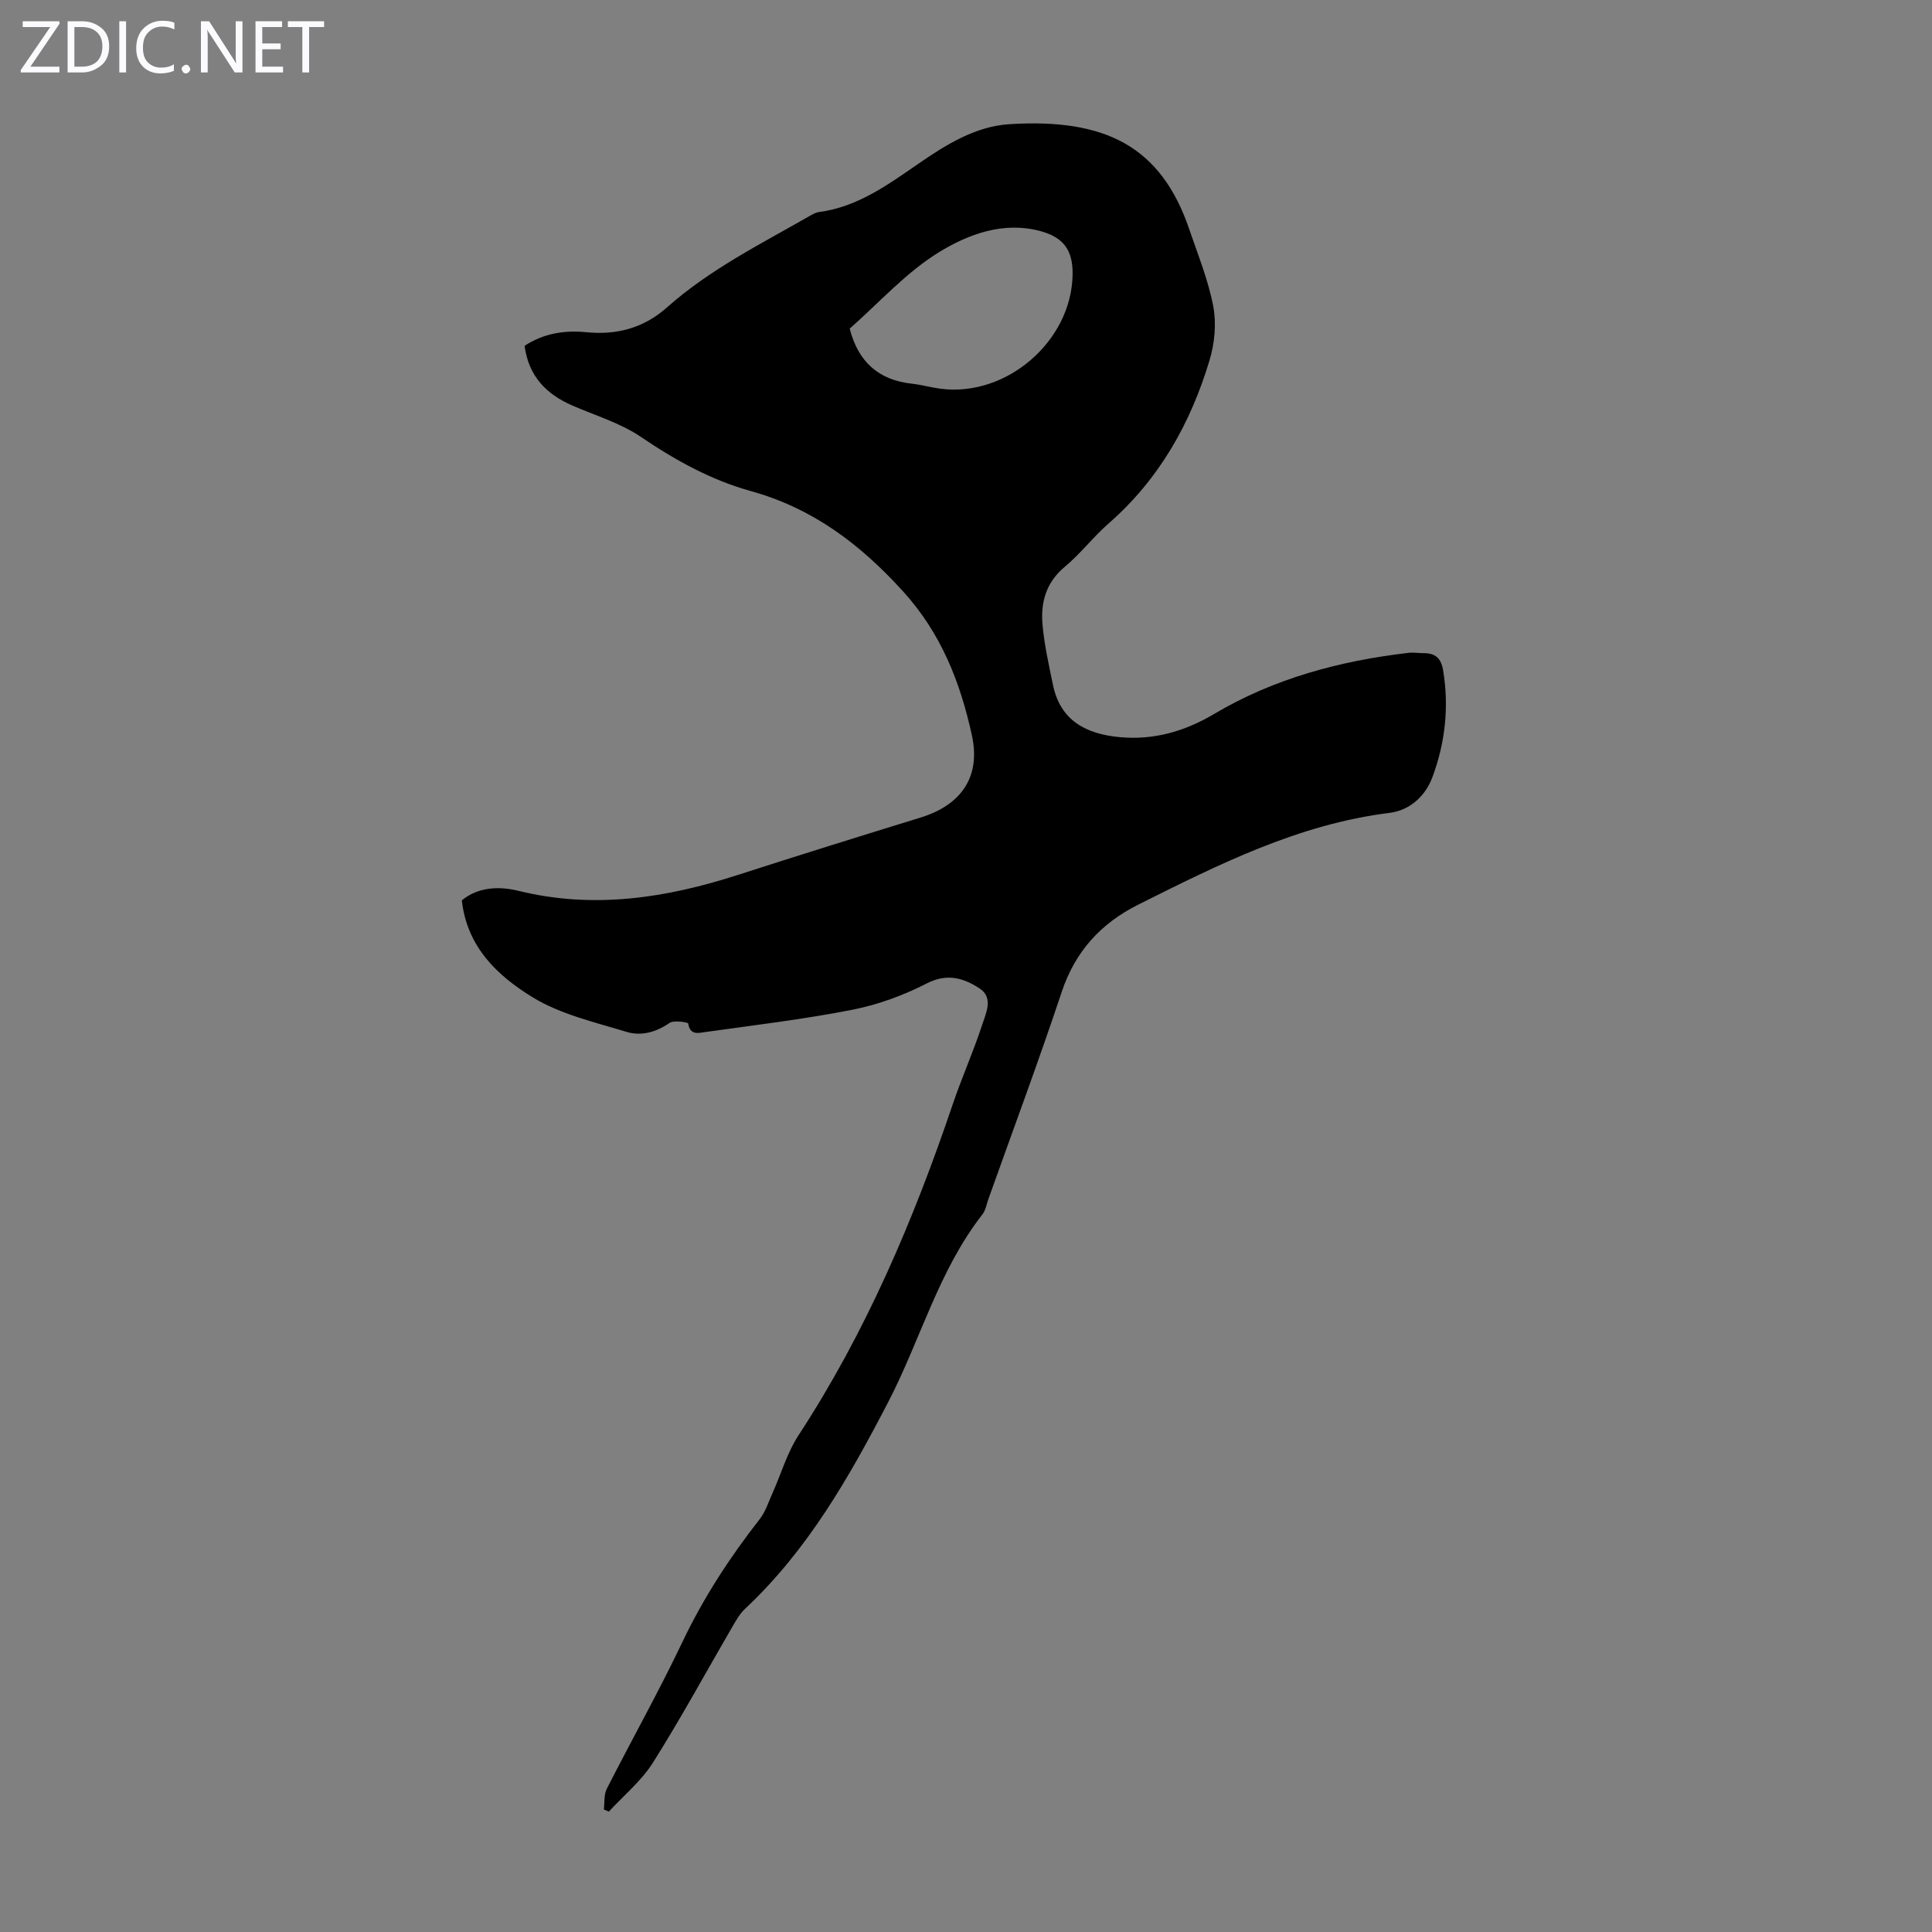 <svg enable-background="new 0 0 400 400" viewBox="0 0 400 400" xmlns="http://www.w3.org/2000/svg"><rect x="0" y="0" width="400" height="400" fill="#808080" stroke="none"/><g fill="#fbfafc"><path d="m12.4 4.8-6.1 9h6v1.2h-8v-.5l6.1-8.9h-5.7v-1.2h7.6v.4z"/><path d="m14 15v-10.6h3c1.6 0 2.9.5 4 1.4s1.6 2.2 1.6 3.8-.5 3-1.6 3.9-2.4 1.5-4 1.5zm1.4-9.4v8.2h1.6c1.3 0 2.4-.4 3.1-1.1s1.1-1.8 1.1-3.1-.4-2.3-1.2-3-1.8-1-3.1-1z"/><path d="m26.1 4.4v10.6h-1.4v-10.6z"/><path d="m36.1 14.6c-.8.4-1.8.6-2.9.6-1.5 0-2.7-.5-3.6-1.4s-1.4-2.2-1.4-3.8c0-1.7.5-3.1 1.5-4.1s2.3-1.6 3.9-1.6c1 0 1.8.1 2.5.4v1.4c-.8-.4-1.6-.6-2.5-.6-1.2 0-2.1.4-2.9 1.2s-1.1 1.8-1.1 3.2c0 1.3.3 2.3 1 3s1.6 1.1 2.7 1.1c1 0 2-.2 2.7-.7v1.3z"/><path d="m37.6 14.3c0-.2.1-.5.3-.6s.4-.3.6-.3c.3 0 .5.1.6.3s.3.4.3.6-.1.4-.3.6-.4.3-.6.3c-.3 0-.5-.1-.6-.3s-.3-.4-.3-.6z"/><path d="m50.2 15h-1.6l-5.3-8.2c-.2-.2-.3-.5-.4-.7 0 .2.1.7.1 1.5v7.4h-1.4v-10.6h1.7l5.2 8.1c.2.4.4.6.4.7 0-.3-.1-.8-.1-1.5v-7.3h1.4z"/><path d="m58.6 15h-5.7v-10.6h5.5v1.2h-4.1v3.4h3.8v1.2h-3.8v3.6h4.3z"/><path d="m67.1 5.6h-3.1v9.4h-1.4v-9.4h-3v-1.2h7.5z"/></g><path d="m125.02 374.62c.18-1.43-.01-3.04.6-4.25 5.16-10.15 10.75-20.09 15.64-30.36 4.36-9.16 9.8-17.53 16.02-25.48 1.2-1.53 1.82-3.52 2.63-5.33 1.81-4.03 3.05-8.43 5.44-12.08 13.93-21.32 23.79-44.49 31.91-68.51 1.86-5.5 4.25-10.81 6.05-16.33.81-2.47 2.44-5.7-.48-7.62-3.23-2.13-6.69-3.24-10.94-1.06-4.81 2.47-10.09 4.41-15.38 5.45-10.07 1.98-20.3 3.2-30.47 4.62-1.33.19-3.19.76-3.55-1.76-.04-.26-2.99-.74-3.89-.11-2.81 1.95-5.91 2.75-8.92 1.83-6.61-2.02-13.63-3.62-19.4-7.15-7.21-4.41-13.61-10.38-14.66-20.08 3.31-2.72 7.57-2.98 11.73-1.96 15.58 3.83 30.6 1.49 45.53-3.33 12.53-4.05 25.11-7.96 37.7-11.84 8.42-2.59 12.52-8.42 10.64-17.03-2.4-10.95-6.32-21.06-14.24-29.79-8.9-9.8-18.71-17.22-31.54-20.78-8.22-2.28-15.62-6.38-22.73-11.2-4.27-2.9-9.47-4.44-14.28-6.54-5.39-2.36-9-6.1-9.82-12.33 3.88-2.56 8.23-3.27 12.75-2.82 6.35.63 11.92-.86 16.75-5.15 8.86-7.87 19.42-13.13 29.6-18.96.58-.33 1.21-.69 1.85-.77 7.98-1.05 14.24-5.63 20.58-10 5.77-3.97 11.81-7.75 18.87-8.19 19.8-1.24 31.37 4.56 37.22 21.78 1.8 5.29 3.95 10.54 4.97 15.98.67 3.56.27 7.65-.79 11.16-3.92 13.06-10.44 24.62-20.88 33.74-3.19 2.79-5.81 6.26-9.07 8.97-3.88 3.23-5.02 7.36-4.62 11.94.36 4.2 1.31 8.36 2.16 12.5 1.53 7.47 6.93 10.2 13.83 10.84 7.04.65 13.45-1.19 19.52-4.79 12.42-7.37 26.06-11.01 40.3-12.67.99-.12 2.01.07 3.02.07 2.48-.02 3.7.97 4.13 3.65 1.24 7.62.38 15.06-2.27 22.12-1.38 3.68-4.54 6.77-8.85 7.3-18.8 2.33-35.37 10.67-51.97 18.97-7.74 3.87-13.07 9.65-15.88 18.06-4.8 14.41-10.11 28.65-15.21 42.97-.37 1.05-.56 2.27-1.21 3.11-9.1 11.64-12.83 25.98-19.5 38.84-8.08 15.57-16.66 30.66-29.63 42.81-1.11 1.04-1.91 2.47-2.69 3.81-5.45 9.36-10.62 18.9-16.4 28.06-2.39 3.79-6.05 6.79-9.14 10.15-.35-.16-.69-.31-1.03-.46zm50.9-306.58c1.77 6.9 6.01 10.65 12.87 11.4 1.99.22 3.94.78 5.93 1.04 13.7 1.79 27.19-9.91 27.35-23.68.06-5.02-1.88-7.68-6.76-8.98-7.6-2.02-14.78.68-20.75 4.3-6.95 4.23-12.6 10.62-18.64 15.92z" fill="#000001"/></svg>